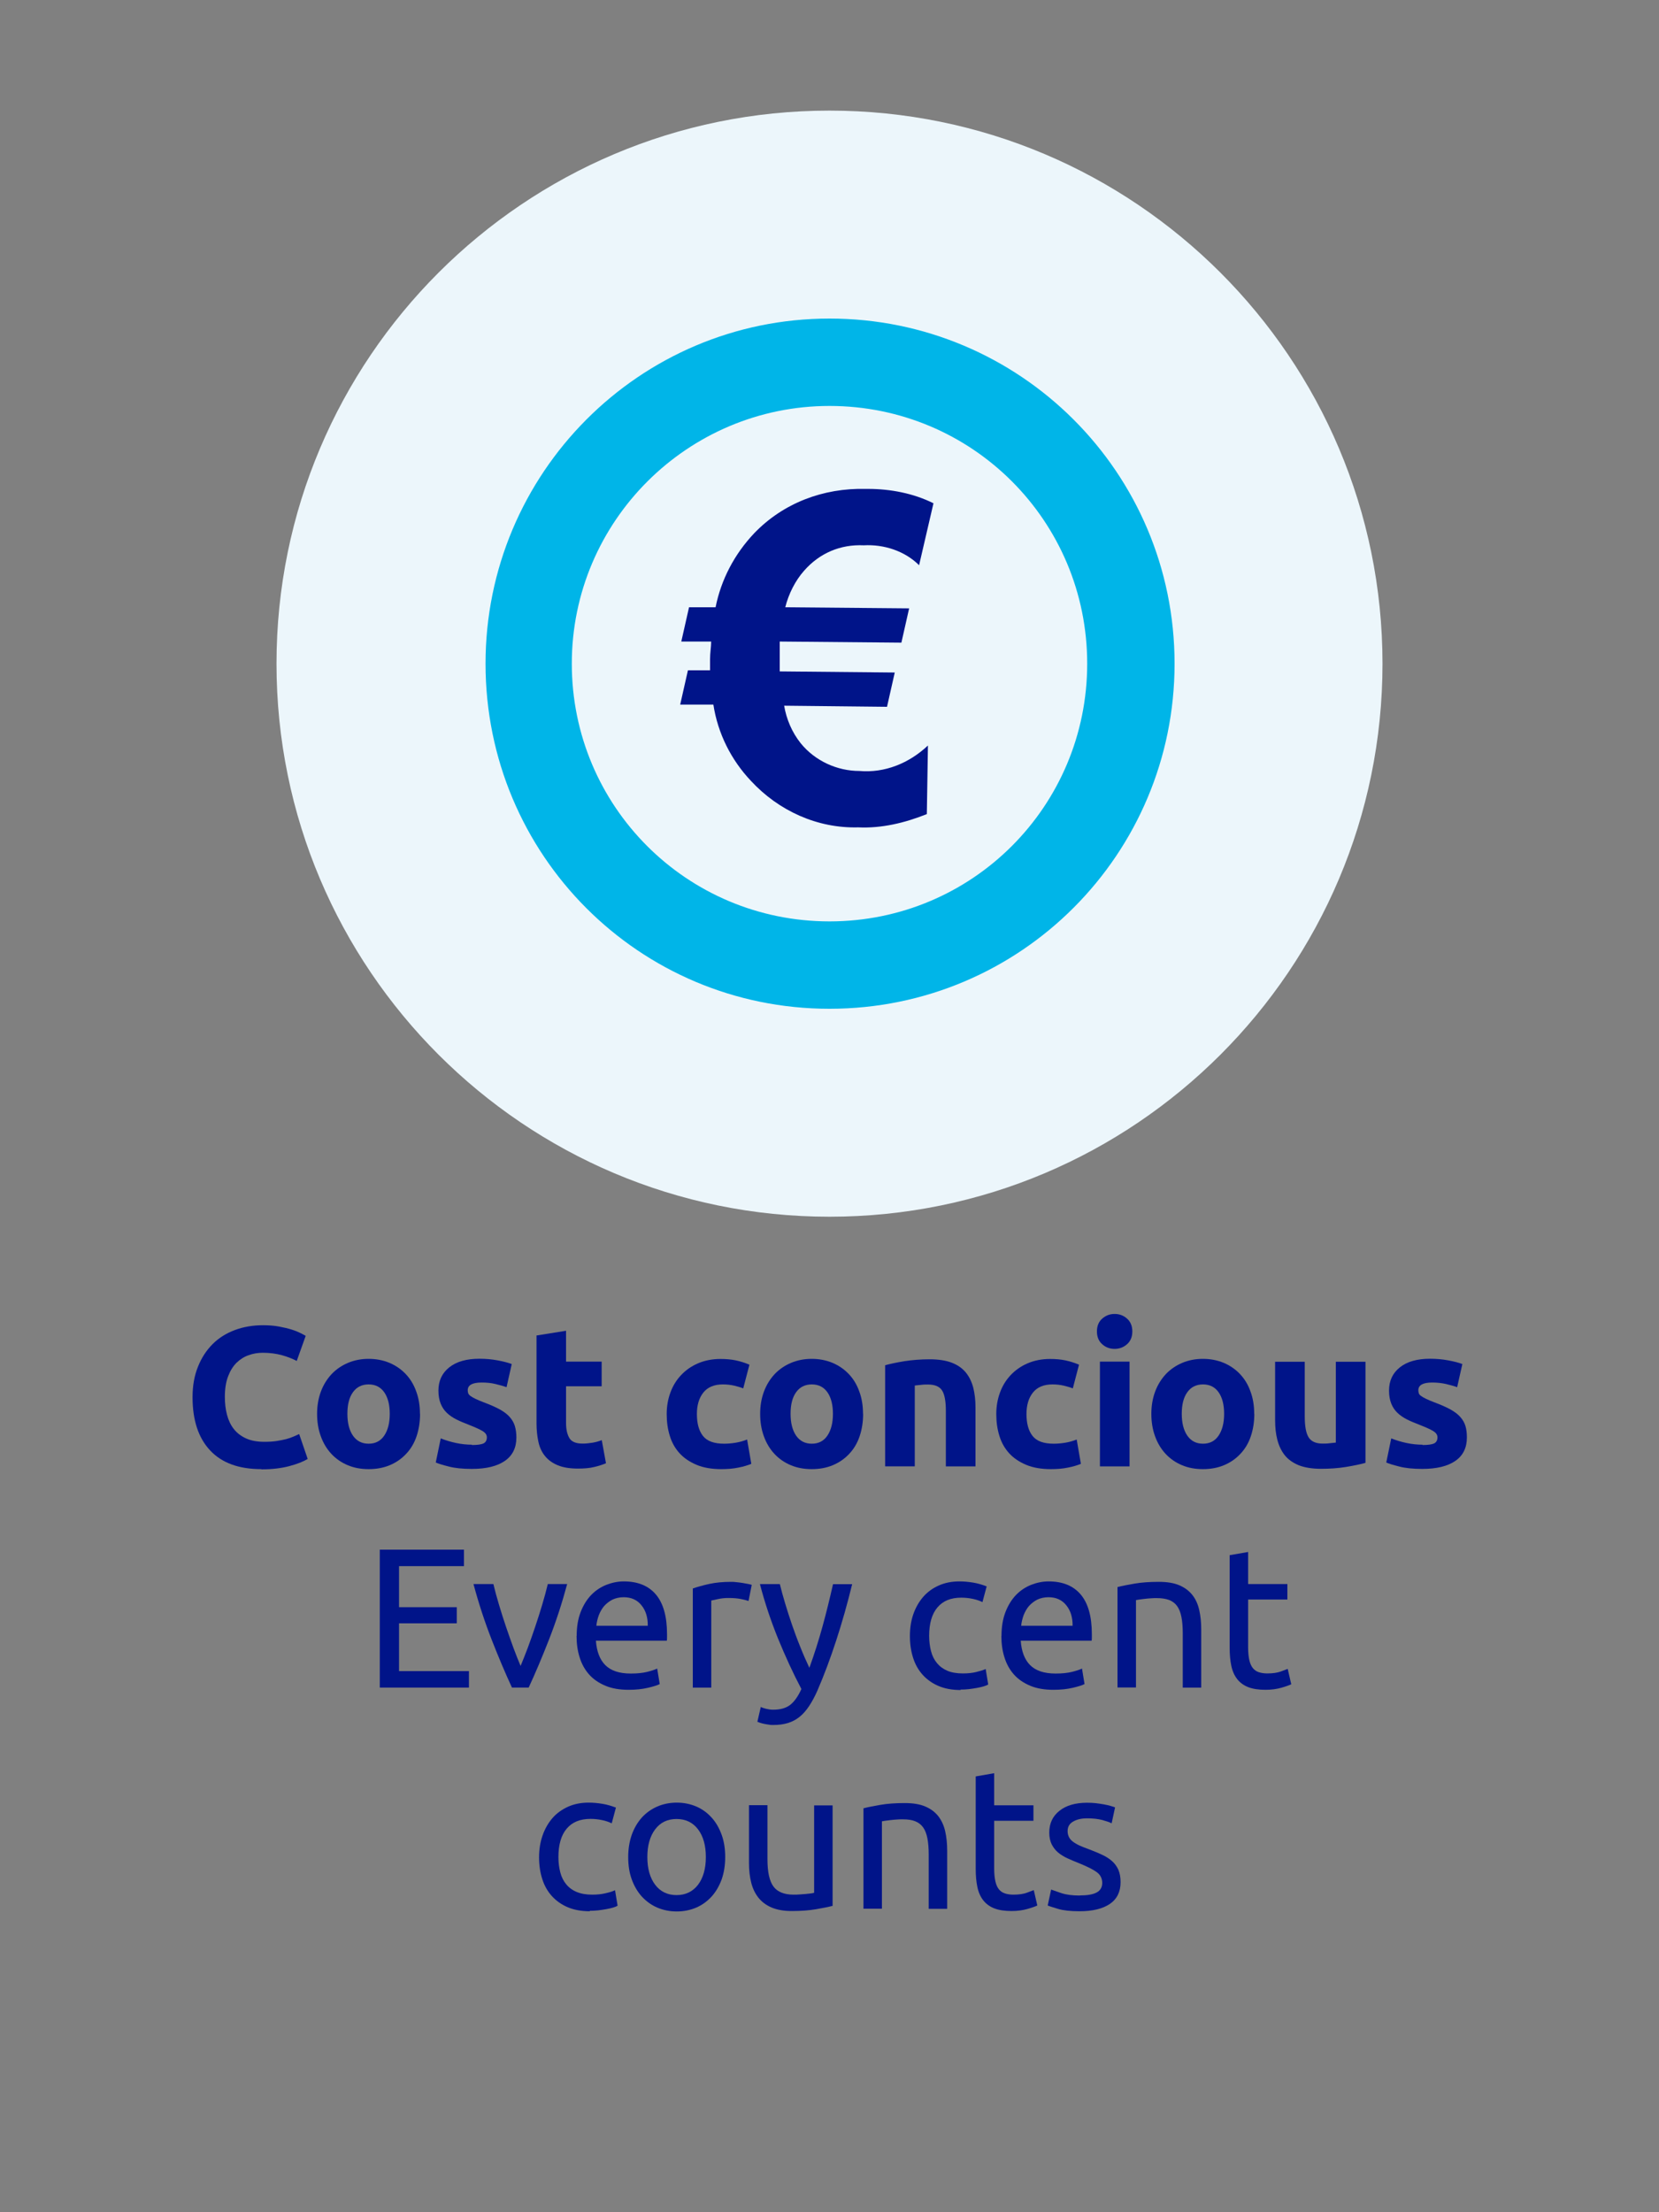 <?xml version="1.0" encoding="UTF-8"?>
<svg xmlns="http://www.w3.org/2000/svg" viewBox="0 0 150 200">
  <rect x="0" y="0" width="150" height="200" fill="#808080" stroke="none"/>
  <defs>
    <style>
      .cls-1 {
        fill: none;
      }

      .cls-2 {
        fill: #ecf6fb;
      }

      .cls-3 {
        fill: #001489;
      }

      .cls-4 {
        fill: #00b5e8;
      }
    </style>
  </defs>
  <g id="Bground">
    <rect class="cls-1" width="150" height="200"/>
  </g>
  <g id="OUTLINE_TXT" data-name="OUTLINE TXT">
    <g>
      <path class="cls-3" d="M23.63,132.82c-2.03,0-3.57-.56-4.63-1.69-1.06-1.13-1.59-2.73-1.59-4.81,0-1.03.16-1.95.49-2.76.32-.81.77-1.49,1.33-2.05.56-.56,1.24-.98,2.02-1.27.78-.29,1.63-.43,2.54-.43.53,0,1.01.04,1.44.12.43.08.81.17,1.13.27.32.1.59.21.81.32.22.11.37.19.47.25l-.81,2.27c-.38-.2-.83-.38-1.34-.52-.51-.14-1.09-.22-1.74-.22-.43,0-.86.07-1.27.22-.41.14-.78.38-1.1.69-.32.32-.57.73-.76,1.23-.19.5-.29,1.12-.29,1.84,0,.58.06,1.11.19,1.61.13.5.33.93.61,1.29.28.36.65.65,1.11.86.46.21,1.01.31,1.66.31.41,0,.77-.02,1.1-.07.32-.05.61-.11.86-.17.25-.07.47-.14.67-.23.19-.08.37-.16.52-.23l.77,2.25c-.4.24-.95.46-1.67.65-.72.19-1.55.29-2.5.29Z"/>
      <path class="cls-3" d="M37.98,127.82c0,.74-.11,1.42-.32,2.04s-.53,1.15-.94,1.58c-.41.44-.9.78-1.47,1.02-.57.24-1.21.36-1.92.36s-1.33-.12-1.9-.36c-.57-.24-1.06-.58-1.47-1.02-.41-.44-.73-.97-.95-1.58-.23-.62-.34-1.3-.34-2.04s.12-1.42.35-2.03c.23-.61.56-1.13.97-1.57.41-.43.91-.77,1.48-1.01.57-.24,1.19-.36,1.86-.36s1.31.12,1.88.36c.57.24,1.06.58,1.47,1.01.41.43.73.95.95,1.57.23.61.34,1.29.34,2.03ZM35.24,127.82c0-.83-.17-1.48-.5-1.95-.33-.47-.8-.71-1.41-.71s-1.09.24-1.42.71c-.34.47-.5,1.12-.5,1.95s.17,1.49.5,1.97c.34.49.81.73,1.42.73s1.08-.24,1.41-.73c.33-.49.5-1.14.5-1.97Z"/>
      <path class="cls-3" d="M42.67,130.64c.49,0,.84-.05,1.04-.14.2-.1.31-.28.31-.56,0-.22-.13-.41-.4-.57s-.67-.34-1.21-.55c-.42-.16-.8-.32-1.14-.49-.34-.17-.63-.37-.87-.6-.24-.23-.43-.51-.56-.84s-.2-.71-.2-1.17c0-.89.33-1.59.99-2.11.66-.52,1.57-.77,2.72-.77.58,0,1.13.05,1.66.15.53.1.95.21,1.26.33l-.47,2.09c-.31-.11-.65-.2-1.02-.29s-.78-.13-1.23-.13c-.84,0-1.26.23-1.26.7,0,.11.02.2.05.29.04.08.11.17.22.24.11.08.25.16.44.25.19.09.42.19.71.3.59.22,1.07.43,1.46.64.38.21.69.44.91.69s.38.52.47.82c.09.3.14.65.14,1.04,0,.93-.35,1.64-1.05,2.12-.7.48-1.69.72-2.98.72-.84,0-1.54-.07-2.1-.22-.56-.14-.94-.26-1.16-.36l.45-2.18c.46.18.92.32,1.4.42.48.1.95.15,1.42.15Z"/>
      <path class="cls-3" d="M48.5,120.74l2.68-.43v2.79h3.22v2.23h-3.22v3.33c0,.56.1,1.01.3,1.35.2.34.6.5,1.2.5.29,0,.58-.03.89-.08.31-.05.58-.13.84-.23l.38,2.09c-.32.13-.68.25-1.08.34-.4.1-.88.14-1.46.14-.73,0-1.34-.1-1.82-.3-.48-.2-.86-.47-1.15-.83-.29-.35-.49-.78-.6-1.29s-.17-1.06-.17-1.67v-7.96Z"/>
      <path class="cls-3" d="M60.28,127.84c0-.68.11-1.33.33-1.93.22-.61.54-1.13.96-1.58s.93-.81,1.53-1.07c.6-.26,1.28-.4,2.05-.4.5,0,.97.04,1.39.13.42.09.83.22,1.22.39l-.56,2.14c-.25-.1-.53-.18-.83-.25-.3-.07-.64-.11-1.01-.11-.79,0-1.38.25-1.77.74-.39.49-.58,1.14-.58,1.94,0,.85.18,1.51.55,1.98s1,.7,1.92.7c.32,0,.67-.03,1.04-.09.37-.06.71-.16,1.03-.29l.38,2.2c-.31.13-.7.25-1.17.34-.47.1-.98.14-1.55.14-.86,0-1.61-.13-2.23-.39s-1.14-.61-1.54-1.05c-.4-.44-.7-.97-.88-1.57-.19-.61-.28-1.26-.28-1.97Z"/>
      <path class="cls-3" d="M78.04,127.82c0,.74-.11,1.42-.32,2.04s-.53,1.15-.94,1.58c-.41.44-.9.78-1.47,1.02-.57.24-1.21.36-1.92.36s-1.33-.12-1.9-.36c-.57-.24-1.06-.58-1.47-1.02-.41-.44-.73-.97-.95-1.58-.23-.62-.34-1.3-.34-2.04s.12-1.42.35-2.03c.23-.61.56-1.13.97-1.57.41-.43.91-.77,1.48-1.01.57-.24,1.19-.36,1.86-.36s1.31.12,1.88.36c.57.24,1.06.58,1.47,1.01.41.43.73.95.95,1.57.23.61.34,1.29.34,2.03ZM75.31,127.82c0-.83-.17-1.48-.5-1.95-.33-.47-.8-.71-1.41-.71s-1.09.24-1.42.71c-.34.47-.5,1.12-.5,1.95s.17,1.49.5,1.97c.34.49.81.73,1.42.73s1.08-.24,1.41-.73c.33-.49.5-1.14.5-1.97Z"/>
      <path class="cls-3" d="M80.02,123.43c.46-.13,1.04-.25,1.76-.37.72-.11,1.48-.17,2.27-.17s1.47.1,2.01.31.96.51,1.27.89c.31.38.53.84.67,1.37.13.53.2,1.12.2,1.76v5.35h-2.68v-5.02c0-.86-.11-1.48-.34-1.84-.23-.36-.65-.54-1.28-.54-.19,0-.4,0-.61.03-.22.02-.41.04-.58.06v7.31h-2.68v-9.14Z"/>
      <path class="cls-3" d="M90.08,127.84c0-.68.11-1.33.33-1.93.22-.61.54-1.13.96-1.58s.93-.81,1.53-1.07c.6-.26,1.28-.4,2.05-.4.5,0,.97.04,1.39.13.42.09.83.22,1.22.39l-.56,2.14c-.25-.1-.53-.18-.83-.25-.3-.07-.64-.11-1.01-.11-.79,0-1.38.25-1.77.74-.39.49-.58,1.14-.58,1.94,0,.85.18,1.51.55,1.98s1,.7,1.92.7c.32,0,.67-.03,1.04-.09.37-.06.71-.16,1.03-.29l.38,2.2c-.31.13-.7.25-1.17.34-.47.1-.98.14-1.55.14-.86,0-1.61-.13-2.23-.39s-1.14-.61-1.54-1.05c-.4-.44-.7-.97-.88-1.57-.19-.61-.28-1.26-.28-1.97Z"/>
      <path class="cls-3" d="M102.38,120.37c0,.49-.16.88-.48,1.16-.32.28-.69.42-1.12.42s-.81-.14-1.12-.42c-.32-.28-.48-.67-.48-1.16s.16-.88.48-1.16c.32-.28.69-.42,1.12-.42s.81.14,1.12.42c.32.28.48.67.48,1.16ZM102.13,132.57h-2.68v-9.47h2.68v9.47Z"/>
      <path class="cls-3" d="M113.41,127.82c0,.74-.11,1.42-.32,2.04s-.53,1.15-.94,1.58c-.41.44-.9.78-1.47,1.02-.57.24-1.21.36-1.92.36s-1.33-.12-1.9-.36c-.57-.24-1.06-.58-1.47-1.02-.41-.44-.73-.97-.95-1.58-.23-.62-.34-1.3-.34-2.04s.12-1.42.35-2.03.56-1.13.97-1.57c.41-.43.91-.77,1.48-1.01.57-.24,1.19-.36,1.86-.36s1.31.12,1.88.36c.57.24,1.06.58,1.47,1.01.41.43.73.95.95,1.57.23.61.34,1.29.34,2.03ZM110.68,127.82c0-.83-.17-1.48-.5-1.95-.33-.47-.8-.71-1.41-.71s-1.09.24-1.42.71c-.34.47-.5,1.12-.5,1.95s.17,1.49.5,1.97c.34.49.81.73,1.42.73s1.08-.24,1.41-.73c.33-.49.5-1.14.5-1.97Z"/>
      <path class="cls-3" d="M123.47,132.25c-.46.13-1.04.25-1.76.37s-1.48.17-2.27.17-1.47-.11-2.01-.32c-.53-.22-.96-.52-1.27-.91-.31-.39-.53-.86-.67-1.4s-.2-1.13-.2-1.78v-5.27h2.68v4.95c0,.86.11,1.49.34,1.87.23.38.65.58,1.28.58.19,0,.4,0,.61-.03.22-.02.41-.04.58-.06v-7.31h2.68v9.14Z"/>
      <path class="cls-3" d="M128.62,130.64c.49,0,.84-.05,1.04-.14.2-.1.31-.28.31-.56,0-.22-.13-.41-.4-.57-.26-.16-.67-.34-1.21-.55-.42-.16-.8-.32-1.14-.49-.34-.17-.63-.37-.87-.6s-.43-.51-.56-.84-.2-.71-.2-1.17c0-.89.33-1.59.99-2.11.66-.52,1.57-.77,2.72-.77.58,0,1.13.05,1.66.15.53.1.95.21,1.26.33l-.47,2.09c-.31-.11-.65-.2-1.02-.29-.37-.08-.78-.13-1.23-.13-.84,0-1.26.23-1.26.7,0,.11.02.2.05.29s.11.17.22.24c.11.08.25.16.44.25.19.09.42.19.71.3.59.22,1.07.43,1.46.64.38.21.69.44.91.69.22.25.38.52.47.82.09.3.13.65.13,1.04,0,.93-.35,1.64-1.05,2.12-.7.48-1.7.72-2.98.72-.84,0-1.54-.07-2.1-.22-.56-.14-.95-.26-1.16-.36l.45-2.18c.46.18.92.32,1.4.42.48.1.95.15,1.42.15Z"/>
      <path class="cls-3" d="M34.34,152.57v-12.47h7.61v1.49h-5.87v3.71h5.22v1.46h-5.22v4.32h6.32v1.49h-8.06Z"/>
      <path class="cls-3" d="M51.28,143.21c-.47,1.75-1.02,3.43-1.65,5.04-.63,1.61-1.24,3.05-1.83,4.32h-1.51c-.59-1.27-1.2-2.71-1.83-4.32-.63-1.61-1.18-3.29-1.65-5.04h1.8c.14.59.31,1.22.51,1.88.2.67.41,1.33.63,1.98.22.65.45,1.29.67,1.9.23.61.44,1.16.65,1.64.2-.48.42-1.03.65-1.64.23-.61.45-1.25.67-1.9.22-.65.43-1.31.63-1.98.2-.67.37-1.29.51-1.88h1.73Z"/>
      <path class="cls-3" d="M52.14,147.91c0-.83.12-1.55.36-2.17s.56-1.13.95-1.54c.4-.41.85-.71,1.37-.92.52-.2,1.04-.31,1.58-.31,1.26,0,2.23.39,2.9,1.18s1.01,1.98,1.01,3.59v.28c0,.11,0,.22-.02.31h-6.41c.07.97.35,1.71.85,2.21s1.26.76,2.3.76c.59,0,1.08-.05,1.48-.15.4-.1.71-.2.91-.3l.23,1.4c-.2.11-.56.22-1.07.34s-1.09.18-1.74.18c-.82,0-1.52-.12-2.11-.37-.59-.25-1.08-.58-1.47-1.02-.38-.43-.67-.95-.85-1.54-.19-.59-.28-1.25-.28-1.95ZM58.57,146.99c.01-.76-.18-1.38-.57-1.86-.39-.49-.93-.73-1.61-.73-.38,0-.72.08-1.02.22-.29.15-.54.35-.75.58-.2.24-.36.52-.48.83-.11.31-.19.63-.22.95h4.64Z"/>
      <path class="cls-3" d="M66.09,143.01c.14,0,.31,0,.5.03.19.02.37.04.55.07.18.03.34.06.5.09.15.03.26.06.33.08l-.29,1.46c-.13-.05-.35-.1-.66-.17-.31-.07-.7-.1-1.18-.1-.31,0-.62.03-.93.1-.31.07-.51.11-.6.13v7.87h-1.67v-8.96c.4-.14.89-.28,1.48-.41s1.25-.19,1.98-.19Z"/>
      <path class="cls-3" d="M68.77,154.32c.13.06.3.12.51.17s.42.08.62.08c.66,0,1.18-.15,1.55-.44s.71-.77,1.01-1.43c-.76-1.44-1.46-2.97-2.12-4.58-.65-1.61-1.2-3.25-1.63-4.91h1.8c.13.54.29,1.12.48,1.75.19.62.39,1.27.62,1.93.23.66.47,1.32.74,1.98.26.66.54,1.3.83,1.91.46-1.26.85-2.51,1.19-3.74s.65-2.51.95-3.82h1.73c-.43,1.76-.91,3.46-1.44,5.08-.53,1.63-1.1,3.15-1.71,4.56-.24.54-.49,1-.75,1.39-.26.39-.54.71-.85.96-.31.25-.66.44-1.05.56-.39.12-.83.18-1.32.18-.13,0-.27,0-.41-.03-.14-.02-.29-.04-.42-.07-.14-.03-.26-.06-.38-.1-.11-.04-.19-.07-.24-.09l.31-1.35Z"/>
      <path class="cls-3" d="M86.86,152.79c-.76,0-1.42-.12-1.99-.36-.57-.24-1.05-.58-1.44-1.01-.39-.43-.68-.94-.87-1.54-.19-.59-.29-1.25-.29-1.97s.1-1.38.31-1.98c.21-.6.51-1.12.89-1.56.38-.44.85-.78,1.41-1.03.56-.25,1.18-.37,1.86-.37.42,0,.84.04,1.26.11.42.07.82.19,1.21.34l-.38,1.42c-.25-.12-.54-.22-.87-.29-.33-.07-.68-.11-1.05-.11-.94,0-1.65.29-2.15.88-.5.59-.75,1.45-.75,2.57,0,.5.06.97.17,1.39.11.42.29.78.54,1.08.25.3.56.53.94.69.38.16.85.24,1.4.24.44,0,.85-.04,1.21-.13s.64-.17.85-.27l.23,1.4c-.1.06-.23.12-.41.17s-.38.1-.61.14c-.23.04-.47.08-.73.11-.26.03-.51.04-.75.04Z"/>
      <path class="cls-3" d="M90.55,147.91c0-.83.12-1.55.36-2.17s.56-1.13.95-1.54c.4-.41.85-.71,1.37-.92.52-.2,1.04-.31,1.58-.31,1.26,0,2.23.39,2.9,1.18s1.01,1.98,1.01,3.59v.28c0,.11,0,.22-.02.31h-6.41c.07.97.35,1.71.85,2.21s1.26.76,2.3.76c.59,0,1.08-.05,1.48-.15.4-.1.71-.2.91-.3l.23,1.4c-.2.11-.56.22-1.07.34s-1.09.18-1.74.18c-.82,0-1.52-.12-2.11-.37-.59-.25-1.08-.58-1.47-1.02-.38-.43-.67-.95-.85-1.54-.19-.59-.28-1.25-.28-1.95ZM96.98,146.99c.01-.76-.18-1.38-.57-1.86-.39-.49-.93-.73-1.61-.73-.38,0-.72.08-1.02.22-.29.15-.54.35-.75.58-.2.24-.36.52-.48.83-.11.31-.19.63-.22.95h4.64Z"/>
      <path class="cls-3" d="M101.05,143.48c.38-.1.89-.2,1.53-.31.64-.11,1.37-.16,2.2-.16.74,0,1.36.1,1.85.31.49.21.88.5,1.18.88s.5.83.62,1.36.18,1.11.18,1.75v5.26h-1.67v-4.9c0-.58-.04-1.07-.12-1.48s-.21-.74-.39-.99-.42-.43-.72-.55c-.3-.11-.67-.17-1.12-.17-.18,0-.37,0-.56.02-.19.01-.38.03-.55.05-.17.02-.33.04-.47.06-.14.02-.24.04-.3.05v7.9h-1.67v-9.09Z"/>
      <path class="cls-3" d="M112.85,143.21h3.55v1.4h-3.55v4.32c0,.47.04.85.11,1.16.07.31.18.55.32.72.14.17.32.3.54.37.22.07.47.11.76.11.5,0,.91-.06,1.21-.17.31-.11.52-.19.64-.24l.32,1.39c-.17.08-.46.19-.88.31s-.9.19-1.44.19c-.64,0-1.16-.08-1.57-.24s-.75-.41-1-.73c-.25-.32-.43-.72-.53-1.2-.1-.47-.15-1.02-.15-1.65v-8.35l1.67-.29v2.9Z"/>
      <path class="cls-3" d="M53.33,172.79c-.76,0-1.42-.12-1.99-.36-.57-.24-1.05-.58-1.44-1.01-.39-.43-.68-.94-.87-1.54-.19-.59-.29-1.25-.29-1.97s.11-1.38.32-1.98c.21-.6.51-1.12.89-1.56.38-.44.86-.78,1.41-1.03.56-.25,1.18-.37,1.86-.37.42,0,.84.04,1.26.11.42.07.82.19,1.21.34l-.38,1.42c-.25-.12-.54-.22-.87-.29-.33-.07-.68-.11-1.05-.11-.94,0-1.65.29-2.15.88-.5.59-.75,1.45-.75,2.57,0,.5.06.97.17,1.39.11.42.29.78.54,1.08.25.3.56.53.95.69s.85.24,1.4.24c.44,0,.85-.04,1.21-.13.36-.08.64-.17.85-.27l.23,1.4c-.1.06-.23.12-.41.17-.18.05-.38.1-.61.14-.23.04-.47.08-.73.11s-.51.04-.75.04Z"/>
      <path class="cls-3" d="M65.57,167.89c0,.74-.11,1.42-.32,2.02-.22.6-.52,1.12-.91,1.55-.39.43-.86.77-1.39,1-.54.23-1.13.35-1.76.35s-1.22-.12-1.76-.35c-.54-.23-1-.57-1.4-1-.39-.43-.69-.95-.91-1.55-.22-.6-.32-1.27-.32-2.02s.11-1.4.32-2.01c.22-.61.52-1.12.91-1.56.39-.43.86-.76,1.4-1,.54-.23,1.13-.35,1.76-.35s1.22.12,1.76.35c.54.23,1,.57,1.39,1,.39.43.69.95.91,1.56.22.61.32,1.27.32,2.01ZM63.82,167.89c0-1.06-.24-1.89-.71-2.51-.47-.62-1.12-.93-1.94-.93s-1.46.31-1.93.93c-.47.62-.71,1.46-.71,2.51s.24,1.89.71,2.51c.47.62,1.12.93,1.93.93s1.46-.31,1.94-.93c.47-.62.71-1.46.71-2.51Z"/>
      <path class="cls-3" d="M75.29,172.3c-.38.1-.89.2-1.52.31-.63.11-1.36.16-2.19.16-.72,0-1.33-.11-1.82-.32s-.89-.51-1.19-.89c-.3-.38-.52-.84-.65-1.36-.13-.52-.2-1.1-.2-1.74v-5.26h1.67v4.9c0,1.14.18,1.96.54,2.45.36.49.97.74,1.82.74.18,0,.37,0,.56-.02.19-.01.37-.03.54-.04.17-.02.32-.04.46-.05.14-.02.24-.04.3-.06v-7.9h1.67v9.09Z"/>
      <path class="cls-3" d="M78.08,163.48c.38-.1.89-.2,1.53-.31.64-.11,1.37-.16,2.2-.16.74,0,1.36.1,1.85.31s.88.5,1.18.88c.29.38.5.83.62,1.36s.18,1.11.18,1.75v5.26h-1.67v-4.9c0-.58-.04-1.07-.12-1.48s-.21-.74-.39-.99c-.18-.25-.42-.43-.72-.55s-.67-.17-1.12-.17c-.18,0-.37,0-.56.02-.19.01-.38.03-.55.05-.17.02-.33.04-.47.06-.14.02-.24.04-.3.05v7.9h-1.67v-9.09Z"/>
      <path class="cls-3" d="M89.89,163.21h3.55v1.4h-3.55v4.32c0,.47.04.85.11,1.16.07.31.18.55.32.72.14.17.32.3.54.37.22.07.47.11.76.11.5,0,.91-.06,1.21-.17.31-.11.52-.19.64-.24l.32,1.39c-.17.08-.46.19-.88.31s-.9.19-1.44.19c-.64,0-1.16-.08-1.57-.24s-.75-.41-1-.73c-.25-.32-.43-.72-.53-1.2-.1-.47-.15-1.02-.15-1.65v-8.35l1.67-.29v2.9Z"/>
      <path class="cls-3" d="M97.64,171.36c.68,0,1.19-.09,1.52-.27.33-.18.5-.47.5-.86s-.16-.73-.49-.97c-.32-.24-.86-.51-1.6-.81-.36-.14-.71-.29-1.04-.44-.33-.15-.62-.33-.86-.53-.24-.2-.43-.45-.58-.74-.14-.29-.22-.64-.22-1.06,0-.83.31-1.49.92-1.97.61-.49,1.45-.73,2.5-.73.26,0,.53.01.79.04.26.03.51.07.74.11.23.04.43.09.6.14.17.05.31.09.4.13l-.31,1.44c-.18-.1-.46-.19-.85-.3-.38-.1-.85-.15-1.39-.15-.47,0-.88.09-1.22.28-.35.19-.52.48-.52.87,0,.2.04.38.12.54s.2.3.36.42.36.24.6.35c.24.11.53.22.86.34.44.17.84.33,1.19.5.35.16.64.35.89.57.25.22.43.48.57.78.13.31.2.68.2,1.12,0,.86-.32,1.52-.96,1.96-.64.44-1.56.67-2.74.67-.83,0-1.48-.07-1.94-.21s-.79-.24-.95-.31l.31-1.44c.19.07.5.18.92.32.42.14.98.22,1.67.22Z"/>
    </g>
  </g>
  <g id="Icon">
    <g id="Cost_Concious_Icon" data-name="Cost Concious Icon">
      <path id="Path_6282" data-name="Path 6282" class="cls-2" d="M75,110c27.6,0,50-22.4,50-50h0c0-27.6-22.4-50-50-50S25,32.4,25,60s22.4,50,50,50"/>
      <path id="Path_6283" data-name="Path 6283" class="cls-4" d="M43.9,60c0-17.2,13.9-31.2,31.1-31.2h0c17.2,0,31.2,13.9,31.2,31.2h0c0,17.2-13.9,31.2-31.2,31.2h0c-17.2,0-31.1-13.9-31.1-31.2h0M51.7,60c0,12.9,10.4,23.3,23.3,23.3h0c12.9,0,23.3-10.4,23.3-23.3h0c0-12.9-10.4-23.3-23.3-23.3h0c-12.8,0-23.3,10.4-23.3,23.3h0"/>
      <path id="Path_6284" data-name="Path 6284" class="cls-3" d="M84.2,45.5h0ZM68.2,48.2c-1.8,1.9-3,4.2-3.5,6.7h-2.4l-.7,3.1h2.7c0,.5-.1,1-.1,1.6v1h-2l-.7,3.1h3c.4,2.6,1.6,5,3.4,6.9,2.5,2.7,6,4.3,9.7,4.2,2.1.1,4.2-.4,6.2-1.2l.1-6.2c-1.7,1.6-3.9,2.5-6.2,2.3-2,0-4-.9-5.3-2.5-.8-1-1.3-2.2-1.5-3.4l9.3.1.7-3.1-10.4-.1v-2.7l11,.1.7-3.1-11.2-.1c.3-1.2.9-2.4,1.7-3.3,1.4-1.6,3.3-2.4,5.4-2.3,1.8-.1,3.7.5,5,1.8l1.3-5.6c-1.8-.9-3.9-1.3-5.9-1.3h-.2c-3.9-.1-7.5,1.3-10.1,4"/>
    </g>
  </g>
</svg>
